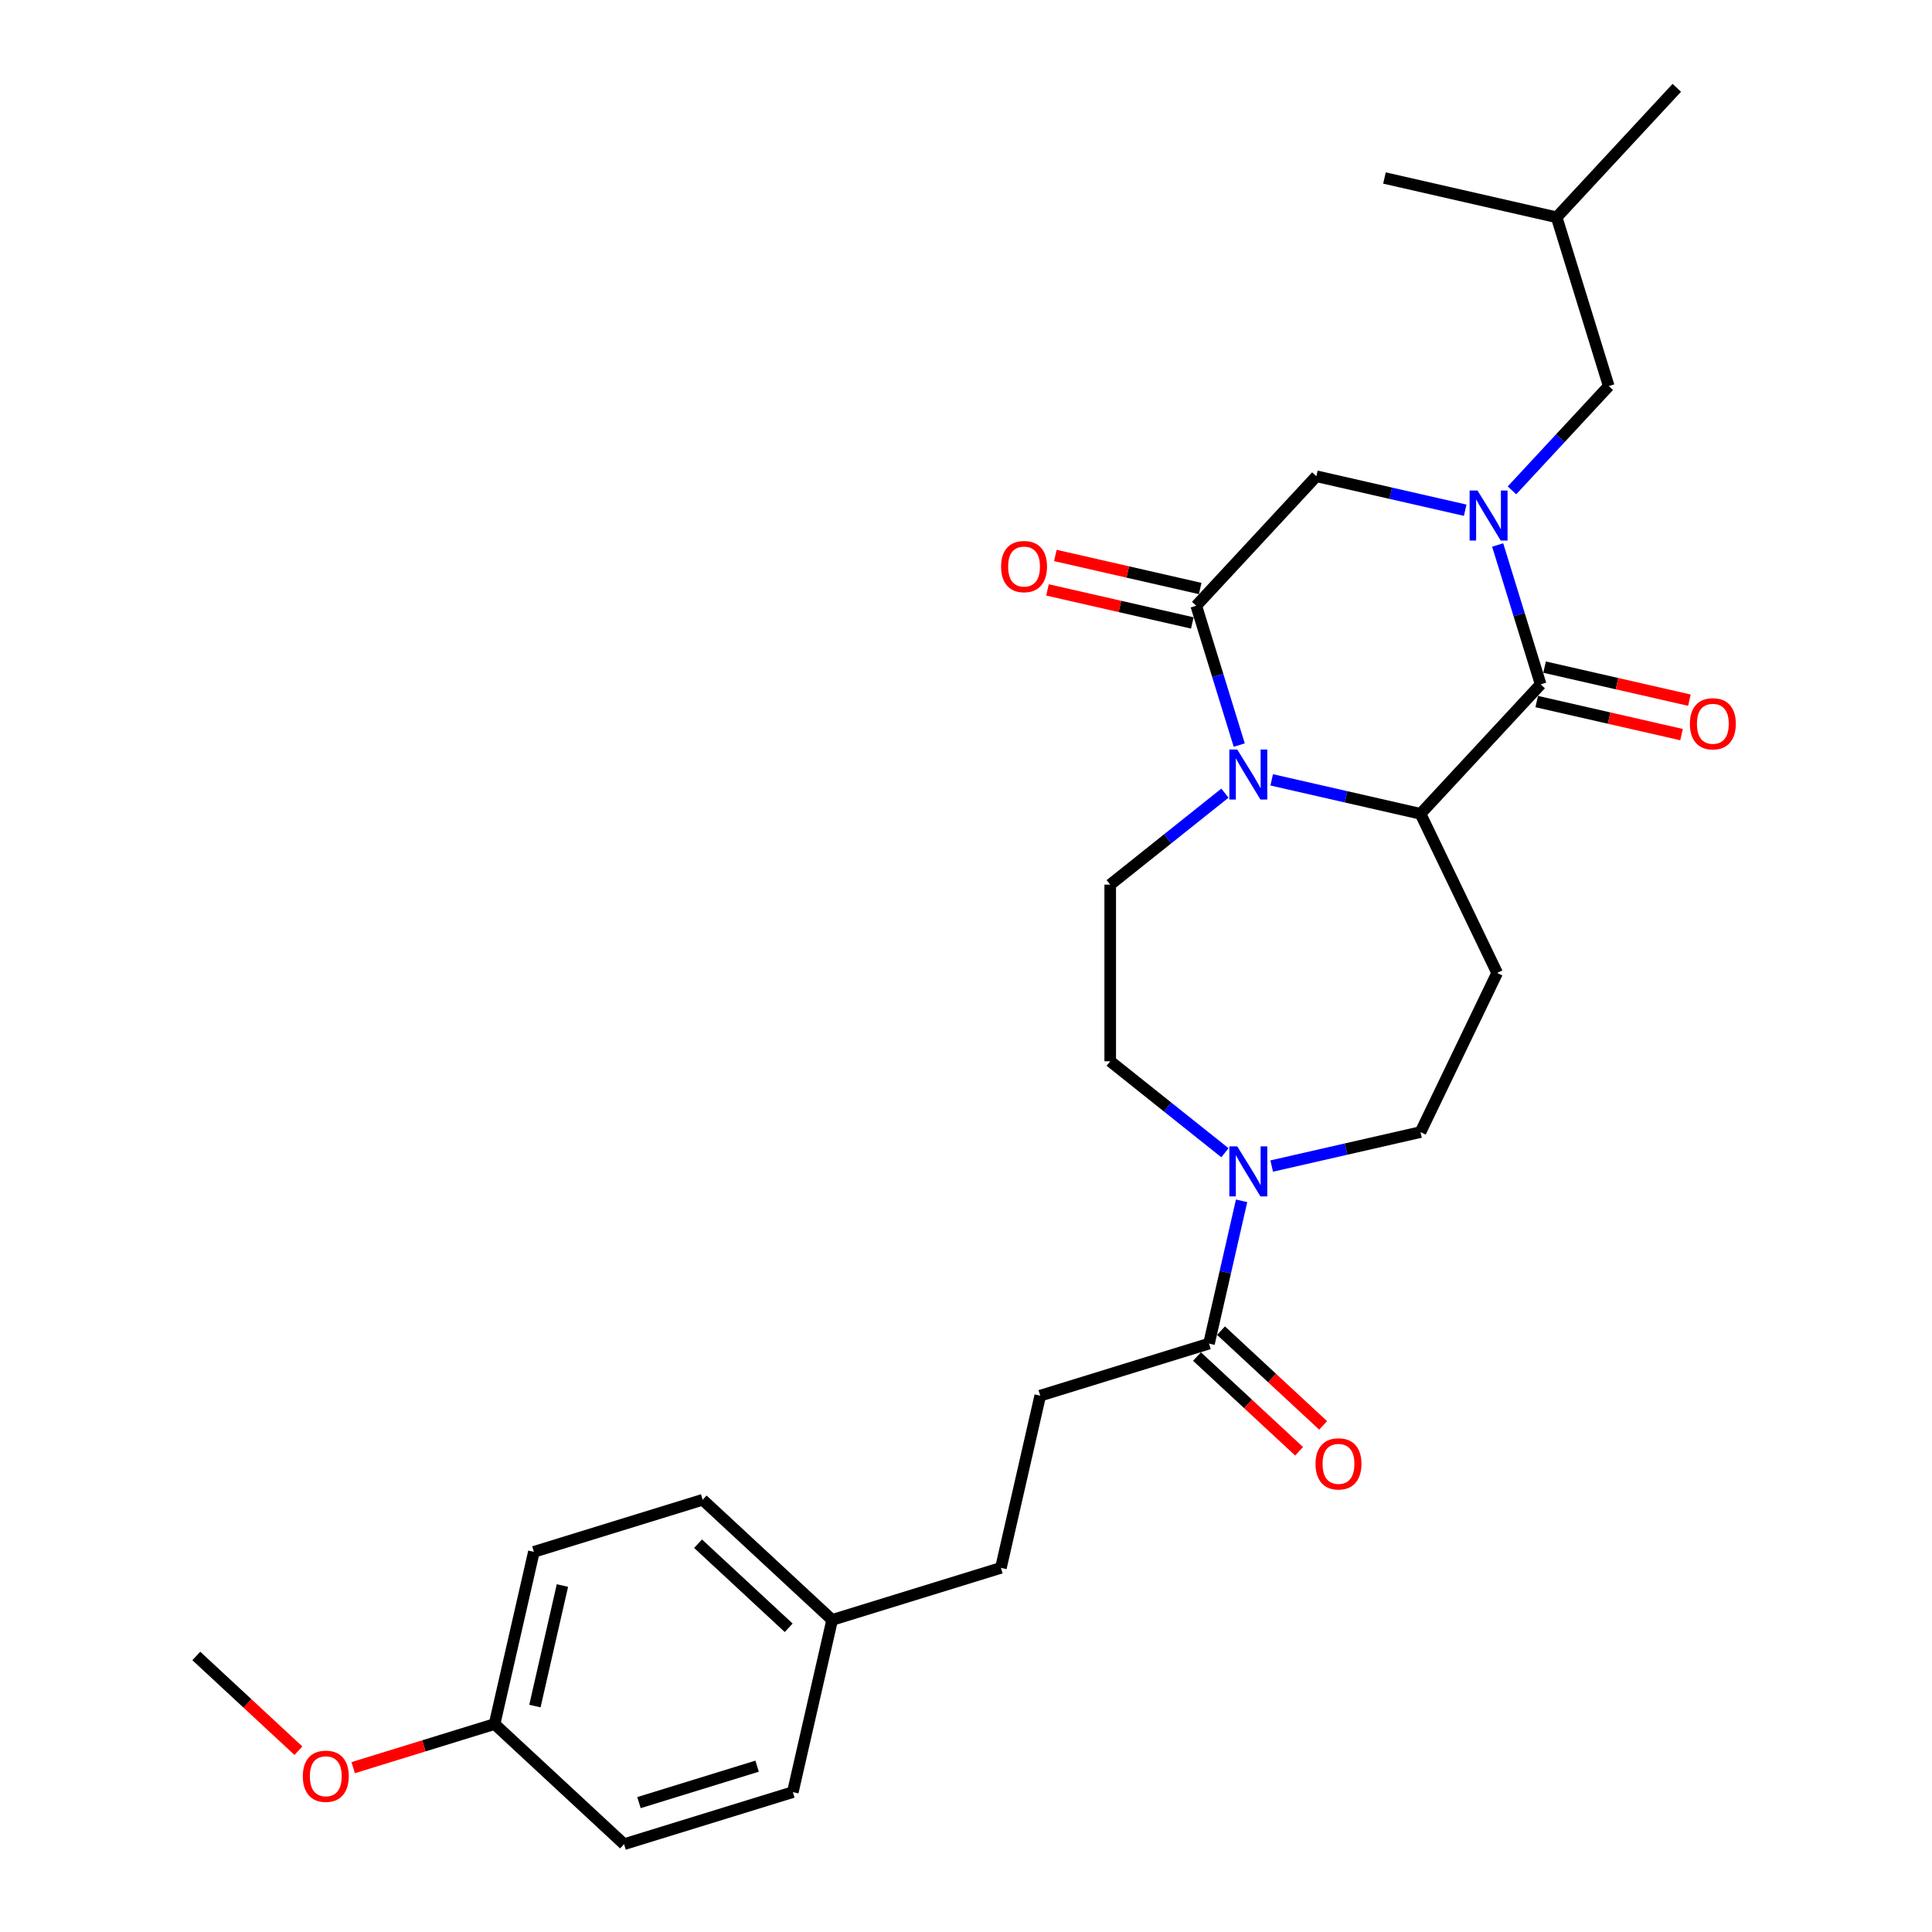 <?xml version='1.0' encoding='iso-8859-1'?>
<svg version='1.1' baseProfile='full'
              xmlns='http://www.w3.org/2000/svg'
                      xmlns:rdkit='http://www.rdkit.org/xml'
                      xmlns:xlink='http://www.w3.org/1999/xlink'
                  xml:space='preserve'
width='1000px' height='1000px' viewBox='0 0 1000 1000'>
<!-- END OF HEADER -->
<rect style='opacity:1.0;fill:#FFFFFF;stroke:none' width='1000' height='1000' x='0' y='0'> </rect>
<path class='bond-1' d='M 775.189,282.082 L 786.313,318.147' style='fill:none;fill-rule:evenodd;stroke:#0000FF;stroke-width:6px;stroke-linecap:butt;stroke-linejoin:miter;stroke-opacity:1' />
<path class='bond-1' d='M 786.313,318.147 L 797.438,354.212' style='fill:none;fill-rule:evenodd;stroke:#000000;stroke-width:6px;stroke-linecap:butt;stroke-linejoin:miter;stroke-opacity:1' />
<path class='bond-5' d='M 758.386,264.088 L 719.873,255.298' style='fill:none;fill-rule:evenodd;stroke:#0000FF;stroke-width:6px;stroke-linecap:butt;stroke-linejoin:miter;stroke-opacity:1' />
<path class='bond-5' d='M 719.873,255.298 L 681.36,246.508' style='fill:none;fill-rule:evenodd;stroke:#000000;stroke-width:6px;stroke-linecap:butt;stroke-linejoin:miter;stroke-opacity:1' />
<path class='bond-9' d='M 782.595,253.806 L 807.634,226.819' style='fill:none;fill-rule:evenodd;stroke:#0000FF;stroke-width:6px;stroke-linecap:butt;stroke-linejoin:miter;stroke-opacity:1' />
<path class='bond-9' d='M 807.634,226.819 L 832.674,199.833' style='fill:none;fill-rule:evenodd;stroke:#000000;stroke-width:6px;stroke-linecap:butt;stroke-linejoin:miter;stroke-opacity:1' />
<path class='bond-0' d='M 641.426,385.655 L 630.301,349.59' style='fill:none;fill-rule:evenodd;stroke:#0000FF;stroke-width:6px;stroke-linecap:butt;stroke-linejoin:miter;stroke-opacity:1' />
<path class='bond-0' d='M 630.301,349.59 L 619.176,313.525' style='fill:none;fill-rule:evenodd;stroke:#000000;stroke-width:6px;stroke-linecap:butt;stroke-linejoin:miter;stroke-opacity:1' />
<path class='bond-8' d='M 634.019,410.539 L 604.333,434.213' style='fill:none;fill-rule:evenodd;stroke:#0000FF;stroke-width:6px;stroke-linecap:butt;stroke-linejoin:miter;stroke-opacity:1' />
<path class='bond-8' d='M 604.333,434.213 L 574.647,457.888' style='fill:none;fill-rule:evenodd;stroke:#000000;stroke-width:6px;stroke-linecap:butt;stroke-linejoin:miter;stroke-opacity:1' />
<path class='bond-28' d='M 658.228,403.649 L 696.741,412.439' style='fill:none;fill-rule:evenodd;stroke:#0000FF;stroke-width:6px;stroke-linecap:butt;stroke-linejoin:miter;stroke-opacity:1' />
<path class='bond-28' d='M 696.741,412.439 L 735.254,421.23' style='fill:none;fill-rule:evenodd;stroke:#000000;stroke-width:6px;stroke-linecap:butt;stroke-linejoin:miter;stroke-opacity:1' />
<path class='bond-2' d='M 797.438,354.212 L 735.254,421.23' style='fill:none;fill-rule:evenodd;stroke:#000000;stroke-width:6px;stroke-linecap:butt;stroke-linejoin:miter;stroke-opacity:1' />
<path class='bond-11' d='M 795.403,363.125 L 832.883,371.68' style='fill:none;fill-rule:evenodd;stroke:#000000;stroke-width:6px;stroke-linecap:butt;stroke-linejoin:miter;stroke-opacity:1' />
<path class='bond-11' d='M 832.883,371.68 L 870.363,380.234' style='fill:none;fill-rule:evenodd;stroke:#FF0000;stroke-width:6px;stroke-linecap:butt;stroke-linejoin:miter;stroke-opacity:1' />
<path class='bond-11' d='M 799.472,345.299 L 836.952,353.854' style='fill:none;fill-rule:evenodd;stroke:#000000;stroke-width:6px;stroke-linecap:butt;stroke-linejoin:miter;stroke-opacity:1' />
<path class='bond-11' d='M 836.952,353.854 L 874.432,362.408' style='fill:none;fill-rule:evenodd;stroke:#FF0000;stroke-width:6px;stroke-linecap:butt;stroke-linejoin:miter;stroke-opacity:1' />
<path class='bond-7' d='M 735.254,421.23 L 774.921,503.599' style='fill:none;fill-rule:evenodd;stroke:#000000;stroke-width:6px;stroke-linecap:butt;stroke-linejoin:miter;stroke-opacity:1' />
<path class='bond-3' d='M 619.176,313.525 L 681.36,246.508' style='fill:none;fill-rule:evenodd;stroke:#000000;stroke-width:6px;stroke-linecap:butt;stroke-linejoin:miter;stroke-opacity:1' />
<path class='bond-13' d='M 621.211,304.612 L 583.731,296.058' style='fill:none;fill-rule:evenodd;stroke:#000000;stroke-width:6px;stroke-linecap:butt;stroke-linejoin:miter;stroke-opacity:1' />
<path class='bond-13' d='M 583.731,296.058 L 546.251,287.503' style='fill:none;fill-rule:evenodd;stroke:#FF0000;stroke-width:6px;stroke-linecap:butt;stroke-linejoin:miter;stroke-opacity:1' />
<path class='bond-13' d='M 617.142,322.438 L 579.662,313.884' style='fill:none;fill-rule:evenodd;stroke:#000000;stroke-width:6px;stroke-linecap:butt;stroke-linejoin:miter;stroke-opacity:1' />
<path class='bond-13' d='M 579.662,313.884 L 542.182,305.329' style='fill:none;fill-rule:evenodd;stroke:#FF0000;stroke-width:6px;stroke-linecap:butt;stroke-linejoin:miter;stroke-opacity:1' />
<path class='bond-4' d='M 658.228,603.549 L 696.741,594.758' style='fill:none;fill-rule:evenodd;stroke:#0000FF;stroke-width:6px;stroke-linecap:butt;stroke-linejoin:miter;stroke-opacity:1' />
<path class='bond-4' d='M 696.741,594.758 L 735.254,585.968' style='fill:none;fill-rule:evenodd;stroke:#000000;stroke-width:6px;stroke-linecap:butt;stroke-linejoin:miter;stroke-opacity:1' />
<path class='bond-6' d='M 642.647,621.543 L 634.214,658.492' style='fill:none;fill-rule:evenodd;stroke:#0000FF;stroke-width:6px;stroke-linecap:butt;stroke-linejoin:miter;stroke-opacity:1' />
<path class='bond-6' d='M 634.214,658.492 L 625.78,695.442' style='fill:none;fill-rule:evenodd;stroke:#000000;stroke-width:6px;stroke-linecap:butt;stroke-linejoin:miter;stroke-opacity:1' />
<path class='bond-29' d='M 634.019,596.659 L 604.333,572.984' style='fill:none;fill-rule:evenodd;stroke:#0000FF;stroke-width:6px;stroke-linecap:butt;stroke-linejoin:miter;stroke-opacity:1' />
<path class='bond-29' d='M 604.333,572.984 L 574.647,549.31' style='fill:none;fill-rule:evenodd;stroke:#000000;stroke-width:6px;stroke-linecap:butt;stroke-linejoin:miter;stroke-opacity:1' />
<path class='bond-14' d='M 619.562,702.144 L 645.986,726.661' style='fill:none;fill-rule:evenodd;stroke:#000000;stroke-width:6px;stroke-linecap:butt;stroke-linejoin:miter;stroke-opacity:1' />
<path class='bond-14' d='M 645.986,726.661 L 672.409,751.179' style='fill:none;fill-rule:evenodd;stroke:#FF0000;stroke-width:6px;stroke-linecap:butt;stroke-linejoin:miter;stroke-opacity:1' />
<path class='bond-14' d='M 631.999,688.74 L 658.422,713.258' style='fill:none;fill-rule:evenodd;stroke:#000000;stroke-width:6px;stroke-linecap:butt;stroke-linejoin:miter;stroke-opacity:1' />
<path class='bond-14' d='M 658.422,713.258 L 684.846,737.775' style='fill:none;fill-rule:evenodd;stroke:#FF0000;stroke-width:6px;stroke-linecap:butt;stroke-linejoin:miter;stroke-opacity:1' />
<path class='bond-15' d='M 625.78,695.442 L 538.419,722.389' style='fill:none;fill-rule:evenodd;stroke:#000000;stroke-width:6px;stroke-linecap:butt;stroke-linejoin:miter;stroke-opacity:1' />
<path class='bond-10' d='M 774.921,503.599 L 735.254,585.968' style='fill:none;fill-rule:evenodd;stroke:#000000;stroke-width:6px;stroke-linecap:butt;stroke-linejoin:miter;stroke-opacity:1' />
<path class='bond-12' d='M 574.647,457.888 L 574.647,549.31' style='fill:none;fill-rule:evenodd;stroke:#000000;stroke-width:6px;stroke-linecap:butt;stroke-linejoin:miter;stroke-opacity:1' />
<path class='bond-24' d='M 832.674,199.833 L 805.726,112.472' style='fill:none;fill-rule:evenodd;stroke:#000000;stroke-width:6px;stroke-linecap:butt;stroke-linejoin:miter;stroke-opacity:1' />
<path class='bond-18' d='M 538.419,722.389 L 518.076,811.52' style='fill:none;fill-rule:evenodd;stroke:#000000;stroke-width:6px;stroke-linecap:butt;stroke-linejoin:miter;stroke-opacity:1' />
<path class='bond-16' d='M 430.715,838.467 L 518.076,811.52' style='fill:none;fill-rule:evenodd;stroke:#000000;stroke-width:6px;stroke-linecap:butt;stroke-linejoin:miter;stroke-opacity:1' />
<path class='bond-19' d='M 430.715,838.467 L 410.371,927.598' style='fill:none;fill-rule:evenodd;stroke:#000000;stroke-width:6px;stroke-linecap:butt;stroke-linejoin:miter;stroke-opacity:1' />
<path class='bond-20' d='M 430.715,838.467 L 363.697,776.284' style='fill:none;fill-rule:evenodd;stroke:#000000;stroke-width:6px;stroke-linecap:butt;stroke-linejoin:miter;stroke-opacity:1' />
<path class='bond-20' d='M 408.225,842.544 L 361.313,799.015' style='fill:none;fill-rule:evenodd;stroke:#000000;stroke-width:6px;stroke-linecap:butt;stroke-linejoin:miter;stroke-opacity:1' />
<path class='bond-17' d='M 255.992,892.362 L 276.336,803.232' style='fill:none;fill-rule:evenodd;stroke:#000000;stroke-width:6px;stroke-linecap:butt;stroke-linejoin:miter;stroke-opacity:1' />
<path class='bond-17' d='M 276.87,883.061 L 291.11,820.67' style='fill:none;fill-rule:evenodd;stroke:#000000;stroke-width:6px;stroke-linecap:butt;stroke-linejoin:miter;stroke-opacity:1' />
<path class='bond-23' d='M 255.992,892.362 L 219.397,903.65' style='fill:none;fill-rule:evenodd;stroke:#000000;stroke-width:6px;stroke-linecap:butt;stroke-linejoin:miter;stroke-opacity:1' />
<path class='bond-23' d='M 219.397,903.65 L 182.802,914.938' style='fill:none;fill-rule:evenodd;stroke:#FF0000;stroke-width:6px;stroke-linecap:butt;stroke-linejoin:miter;stroke-opacity:1' />
<path class='bond-30' d='M 255.992,892.362 L 323.01,954.545' style='fill:none;fill-rule:evenodd;stroke:#000000;stroke-width:6px;stroke-linecap:butt;stroke-linejoin:miter;stroke-opacity:1' />
<path class='bond-21' d='M 410.371,927.598 L 323.01,954.545' style='fill:none;fill-rule:evenodd;stroke:#000000;stroke-width:6px;stroke-linecap:butt;stroke-linejoin:miter;stroke-opacity:1' />
<path class='bond-21' d='M 391.877,914.168 L 330.725,933.031' style='fill:none;fill-rule:evenodd;stroke:#000000;stroke-width:6px;stroke-linecap:butt;stroke-linejoin:miter;stroke-opacity:1' />
<path class='bond-22' d='M 363.697,776.284 L 276.336,803.232' style='fill:none;fill-rule:evenodd;stroke:#000000;stroke-width:6px;stroke-linecap:butt;stroke-linejoin:miter;stroke-opacity:1' />
<path class='bond-25' d='M 154.461,906.161 L 128.037,881.644' style='fill:none;fill-rule:evenodd;stroke:#FF0000;stroke-width:6px;stroke-linecap:butt;stroke-linejoin:miter;stroke-opacity:1' />
<path class='bond-25' d='M 128.037,881.644 L 101.613,857.126' style='fill:none;fill-rule:evenodd;stroke:#000000;stroke-width:6px;stroke-linecap:butt;stroke-linejoin:miter;stroke-opacity:1' />
<path class='bond-26' d='M 805.726,112.472 L 867.91,45.455' style='fill:none;fill-rule:evenodd;stroke:#000000;stroke-width:6px;stroke-linecap:butt;stroke-linejoin:miter;stroke-opacity:1' />
<path class='bond-27' d='M 805.726,112.472 L 716.596,92.129' style='fill:none;fill-rule:evenodd;stroke:#000000;stroke-width:6px;stroke-linecap:butt;stroke-linejoin:miter;stroke-opacity:1' />
<path  class='atom-0' d='M 764.767 253.906
L 773.251 267.619
Q 774.092 268.972, 775.446 271.422
Q 776.799 273.872, 776.872 274.019
L 776.872 253.906
L 780.309 253.906
L 780.309 279.796
L 776.762 279.796
L 767.656 264.803
Q 766.596 263.048, 765.462 261.037
Q 764.365 259.025, 764.036 258.404
L 764.036 279.796
L 760.672 279.796
L 760.672 253.906
L 764.767 253.906
' fill='#0000FF'/>
<path  class='atom-1' d='M 640.401 387.941
L 648.885 401.654
Q 649.726 403.007, 651.079 405.457
Q 652.432 407.908, 652.505 408.054
L 652.505 387.941
L 655.943 387.941
L 655.943 413.832
L 652.395 413.832
L 643.29 398.838
Q 642.229 397.083, 641.096 395.072
Q 639.998 393.061, 639.669 392.439
L 639.669 413.832
L 636.305 413.832
L 636.305 387.941
L 640.401 387.941
' fill='#0000FF'/>
<path  class='atom-5' d='M 640.401 593.366
L 648.885 607.079
Q 649.726 608.433, 651.079 610.883
Q 652.432 613.333, 652.505 613.479
L 652.505 593.366
L 655.943 593.366
L 655.943 619.257
L 652.395 619.257
L 643.29 604.264
Q 642.229 602.508, 641.096 600.497
Q 639.998 598.486, 639.669 597.864
L 639.669 619.257
L 636.305 619.257
L 636.305 593.366
L 640.401 593.366
' fill='#0000FF'/>
<path  class='atom-12' d='M 874.683 374.629
Q 874.683 368.412, 877.755 364.938
Q 880.827 361.464, 886.568 361.464
Q 892.31 361.464, 895.382 364.938
Q 898.453 368.412, 898.453 374.629
Q 898.453 380.919, 895.345 384.502
Q 892.237 388.05, 886.568 388.05
Q 880.864 388.05, 877.755 384.502
Q 874.683 380.955, 874.683 374.629
M 886.568 385.124
Q 890.518 385.124, 892.639 382.491
Q 894.796 379.822, 894.796 374.629
Q 894.796 369.546, 892.639 366.986
Q 890.518 364.389, 886.568 364.389
Q 882.619 364.389, 880.461 366.949
Q 878.34 369.509, 878.34 374.629
Q 878.34 379.858, 880.461 382.491
Q 882.619 385.124, 886.568 385.124
' fill='#FF0000'/>
<path  class='atom-14' d='M 518.161 293.255
Q 518.161 287.038, 521.233 283.564
Q 524.304 280.09, 530.046 280.09
Q 535.787 280.09, 538.859 283.564
Q 541.931 287.038, 541.931 293.255
Q 541.931 299.545, 538.822 303.128
Q 535.714 306.676, 530.046 306.676
Q 524.341 306.676, 521.233 303.128
Q 518.161 299.581, 518.161 293.255
M 530.046 303.75
Q 533.995 303.75, 536.116 301.117
Q 538.274 298.448, 538.274 293.255
Q 538.274 288.172, 536.116 285.612
Q 533.995 283.015, 530.046 283.015
Q 526.096 283.015, 523.939 285.575
Q 521.818 288.135, 521.818 293.255
Q 521.818 298.484, 523.939 301.117
Q 526.096 303.75, 530.046 303.75
' fill='#FF0000'/>
<path  class='atom-15' d='M 680.913 757.699
Q 680.913 751.482, 683.985 748.008
Q 687.057 744.534, 692.798 744.534
Q 698.539 744.534, 701.611 748.008
Q 704.683 751.482, 704.683 757.699
Q 704.683 763.988, 701.575 767.572
Q 698.466 771.119, 692.798 771.119
Q 687.093 771.119, 683.985 767.572
Q 680.913 764.025, 680.913 757.699
M 692.798 768.194
Q 696.747 768.194, 698.868 765.561
Q 701.026 762.891, 701.026 757.699
Q 701.026 752.615, 698.868 750.056
Q 696.747 747.459, 692.798 747.459
Q 688.848 747.459, 686.691 750.019
Q 684.57 752.579, 684.57 757.699
Q 684.57 762.928, 686.691 765.561
Q 688.848 768.194, 692.798 768.194
' fill='#FF0000'/>
<path  class='atom-24' d='M 156.746 919.383
Q 156.746 913.166, 159.818 909.692
Q 162.89 906.218, 168.631 906.218
Q 174.372 906.218, 177.444 909.692
Q 180.516 913.166, 180.516 919.383
Q 180.516 925.673, 177.408 929.256
Q 174.299 932.804, 168.631 932.804
Q 162.926 932.804, 159.818 929.256
Q 156.746 925.709, 156.746 919.383
M 168.631 929.878
Q 172.581 929.878, 174.702 927.245
Q 176.859 924.575, 176.859 919.383
Q 176.859 914.3, 174.702 911.74
Q 172.581 909.143, 168.631 909.143
Q 164.682 909.143, 162.524 911.703
Q 160.403 914.263, 160.403 919.383
Q 160.403 924.612, 162.524 927.245
Q 164.682 929.878, 168.631 929.878
' fill='#FF0000'/>
</svg>
